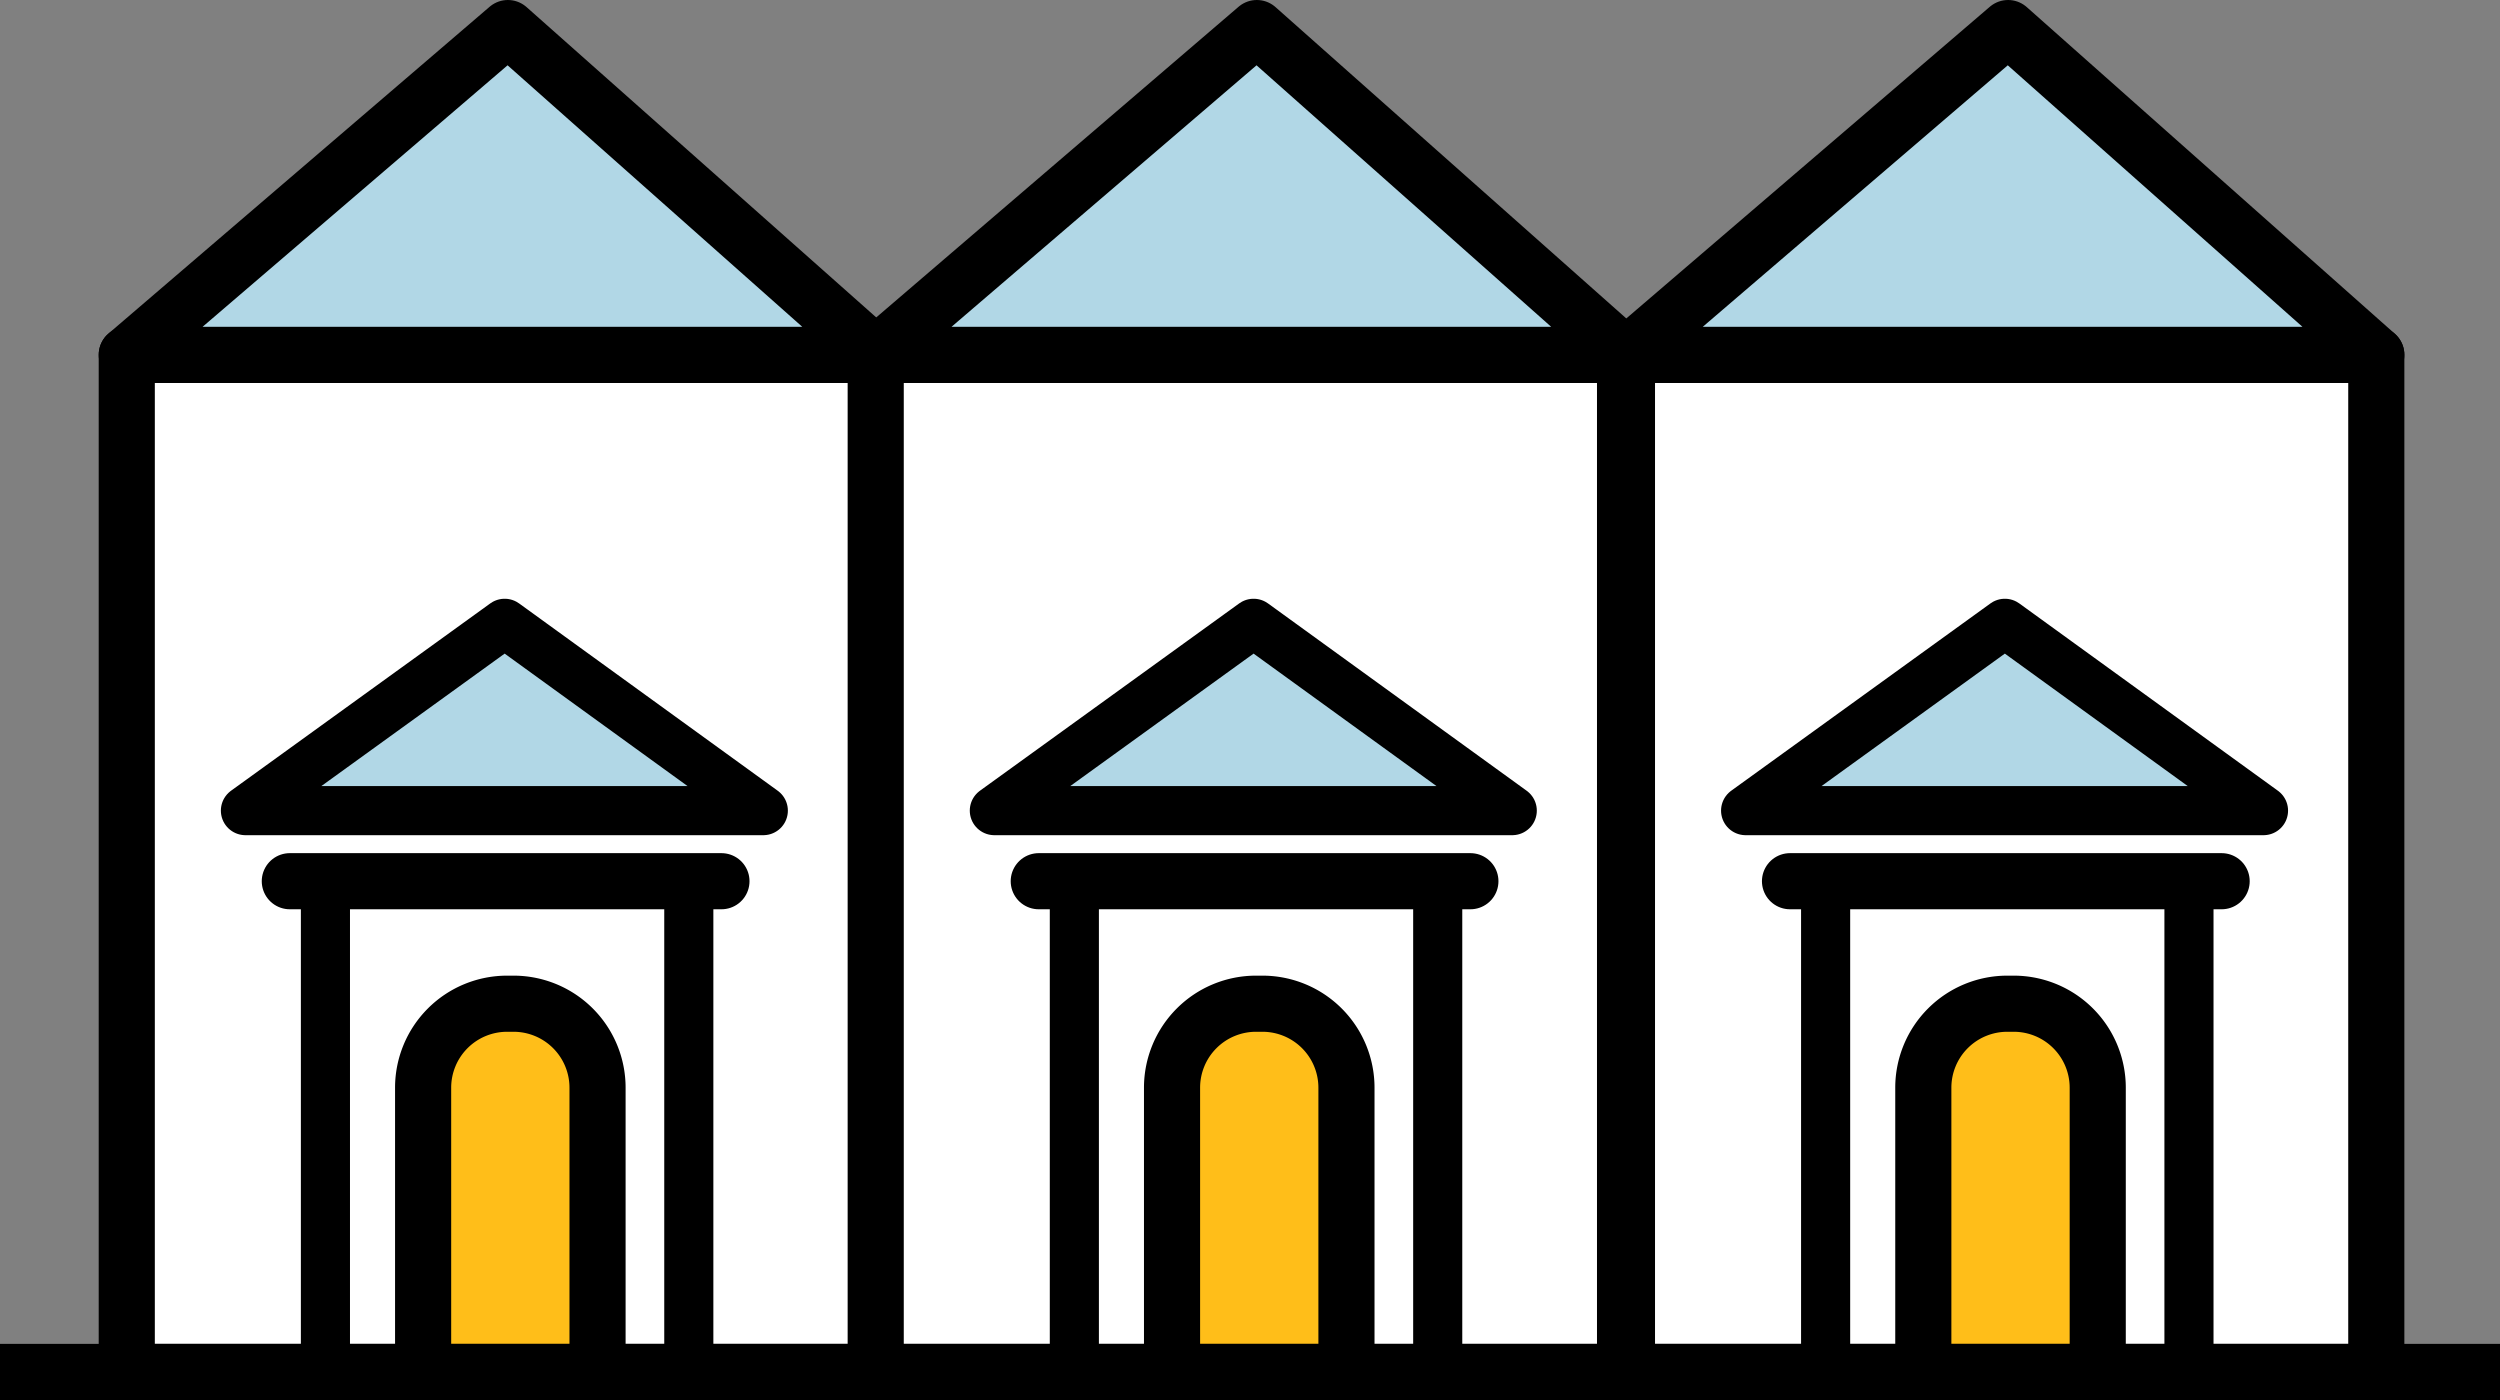 <svg xmlns="http://www.w3.org/2000/svg" width="89.082" height="49.886" viewBox="0 0 89.082 49.886"><rect x="0" y="0" width="89.082" height="49.886" fill="#808080" stroke="none"/><defs><style>.cls-1,.cls-4{fill:#fff;}.cls-1,.cls-2,.cls-3,.cls-4,.cls-5,.cls-6,.cls-7{stroke:#000;stroke-linejoin:round;}.cls-1,.cls-2,.cls-3,.cls-5,.cls-7{stroke-width:2px;}.cls-2,.cls-6{fill:#b1d7e6;}.cls-3,.cls-5{fill:#ffbe19;}.cls-4,.cls-6{stroke-width:1.75px;}.cls-5{stroke-linecap:round;}.cls-7{fill:none;}</style></defs><g id="Layer_2" data-name="Layer 2"><g id="Layer_2-2" data-name="Layer 2"><rect class="cls-1" x="4.517" y="12.644" width="26.701" height="36.242"/><polygon class="cls-2" points="31.219 12.644 4.517 12.644 18.098 1 31.219 12.644"/><path class="cls-3" d="M18.07,35.765h.229a2.993,2.993,0,0,1,2.993,2.993V48.886a0,0,0,0,1,0,0h-6.215a0,0,0,0,1,0,0V38.758A2.993,2.993,0,0,1,18.07,35.765Z"/><line class="cls-4" x1="11.596" y1="48.886" x2="11.596" y2="32.111"/><line class="cls-4" x1="24.544" y1="48.886" x2="24.544" y2="32.111"/><line class="cls-5" x1="25.707" y1="31.4" x2="10.327" y2="31.4"/><polygon class="cls-6" points="27.199 28.885 8.745 28.885 17.983 22.21 27.199 28.885"/><rect class="cls-1" x="31.204" y="12.644" width="26.701" height="36.242"/><polygon class="cls-2" points="57.905 12.644 31.204 12.644 44.785 1 57.905 12.644"/><path class="cls-3" d="M44.756,35.765h.229a2.993,2.993,0,0,1,2.993,2.993V48.886a0,0,0,0,1,0,0h-6.215a0,0,0,0,1,0,0V38.758a2.993,2.993,0,0,1,2.993-2.993Z"/><line class="cls-4" x1="38.282" y1="48.886" x2="38.282" y2="32.111"/><line class="cls-4" x1="51.23" y1="48.886" x2="51.23" y2="32.111"/><line class="cls-5" x1="52.394" y1="31.4" x2="37.014" y2="31.4"/><polygon class="cls-6" points="53.886 28.885 35.431 28.885 44.669 22.21 53.886 28.885"/><rect class="cls-1" x="57.973" y="12.644" width="26.701" height="36.242"/><polygon class="cls-2" points="84.675 12.644 57.973 12.644 71.554 1 84.675 12.644"/><path class="cls-3" d="M71.526,35.765h.229a2.993,2.993,0,0,1,2.993,2.993V48.886a0,0,0,0,1,0,0h-6.215a0,0,0,0,1,0,0V38.758A2.993,2.993,0,0,1,71.526,35.765Z"/><line class="cls-4" x1="65.052" y1="48.886" x2="65.052" y2="32.111"/><line class="cls-4" x1="77.999" y1="48.886" x2="77.999" y2="32.111"/><line class="cls-5" x1="79.163" y1="31.4" x2="63.783" y2="31.4"/><polygon class="cls-6" points="80.655 28.885 62.201 28.885 71.439 22.21 80.655 28.885"/><line class="cls-7" y1="48.886" x2="89.082" y2="48.886"/></g></g></svg>